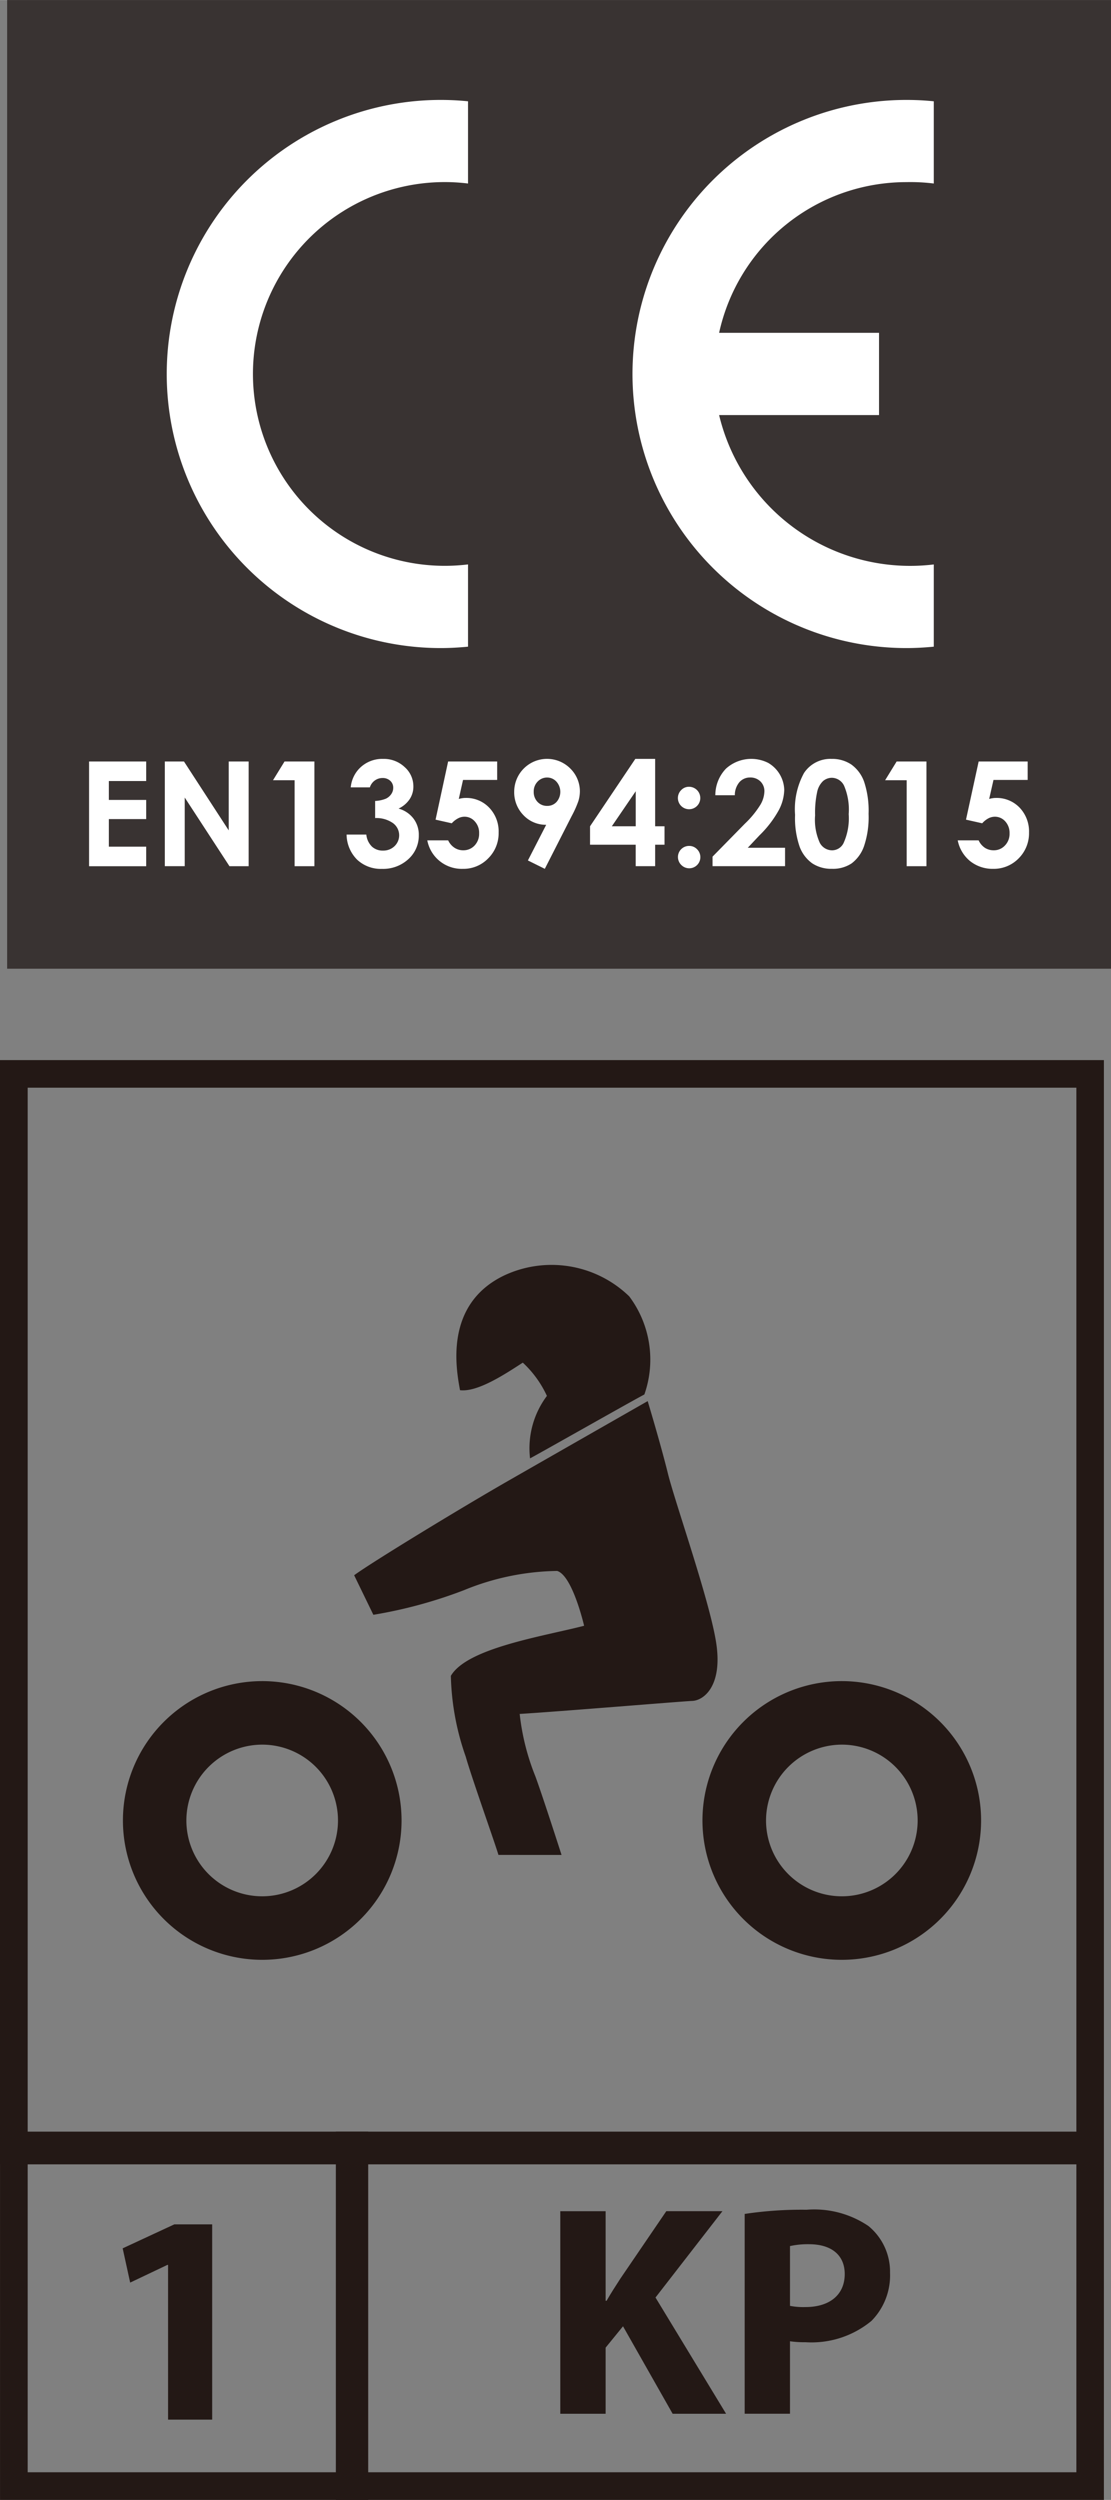 <svg xmlns="http://www.w3.org/2000/svg" width="12.077mm" height="27.168mm" viewBox="0 0 34.235 77.011"><rect x="0" y="0" width="34.235" height="77.011" fill="#808080" stroke="none"/><defs><style>.cls-1{fill:#393332;}.cls-2{fill:#fff;}.cls-3{fill:#231815;}</style></defs><title>glove_ce_kp</title><g id="レイヤー_2" data-name="レイヤー 2"><g id="レイアウト"><rect class="cls-1" x="0.22" width="34.016" height="29.841"/><path class="cls-2" d="M2.745,23.457H4.505v.602H3.354v.582H4.505v.59H3.354v.85H4.505v.603H2.745Z"/><path class="cls-2" d="M5.079,23.457h.59l1.379,2.123V23.457h.614v3.226H7.071L5.692,24.567v2.115H5.079Z"/><path class="cls-2" d="M8.768,23.457h.92v3.226H9.078V24.034h-.665Z"/><path class="cls-2" d="M11.397,24.254H10.808a.967.967,0,0,1,.258-.574.982.982,0,0,1,.739-.303.933.933,0,0,1,.664.252.79.79,0,0,1,.269.598.696.696,0,0,1-.116.393.839.839,0,0,1-.341.288.863.863,0,0,1,.459.306.817.817,0,0,1,.165.514.972.972,0,0,1-.319.735,1.146,1.146,0,0,1-.816.302,1.063,1.063,0,0,1-.765-.283,1.113,1.113,0,0,1-.325-.773h.608a.599.599,0,0,0,.175.372.484.484,0,0,0,.339.121.493.493,0,0,0,.357-.138.464.464,0,0,0-.049-.708.884.884,0,0,0-.55-.156V24.673a1.014,1.014,0,0,0,.328-.069.412.412,0,0,0,.169-.143.334.334,0,0,0,.06-.19.285.285,0,0,0-.09-.218.338.338,0,0,0-.242-.087.404.404,0,0,0-.239.079A.415.415,0,0,0,11.397,24.254Z"/><path class="cls-2" d="M13.809,23.457h1.511v.568H14.268l-.131.586a.766.766,0,0,1,.107-.023.605.605,0,0,1,.102-.008.971.971,0,0,1,.728.299,1.056,1.056,0,0,1,.291.768,1.086,1.086,0,0,1-.322.795,1.055,1.055,0,0,1-.779.322,1.079,1.079,0,0,1-1.097-.877h.643a.553.553,0,0,0,.197.229.486.486,0,0,0,.268.077.469.469,0,0,0,.348-.146.521.521,0,0,0,.141-.377.513.513,0,0,0-.133-.367.418.418,0,0,0-.32-.145.426.426,0,0,0-.197.051.691.691,0,0,0-.193.152l-.499-.112Z"/><path class="cls-2" d="M16.788,26.764l-.521-.258.564-1.099a.945.945,0,0,1-.699-.294,1.006,1.006,0,0,1-.287-.729,1.012,1.012,0,0,1,1.734-.705.988.988,0,0,1,.29.697,1.057,1.057,0,0,1-.046.299,3.163,3.163,0,0,1-.207.463Zm.075-1.939a.379.379,0,0,0,.289-.124.473.473,0,0,0-.006-.623.384.384,0,0,0-.284-.127.399.399,0,0,0-.295.125.433.433,0,0,0-.121.314.439.439,0,0,0,.117.311A.395.395,0,0,0,16.863,24.825Z"/><path class="cls-2" d="M19.577,23.377h.611v2.076h.289v.568h-.289v.661h-.599v-.661H18.182v-.568Zm.013,2.076V24.373l-.737,1.08Z"/><path class="cls-2" d="M21.235,24.236a.347.347,0,0,1,.344.344.345.345,0,1,1-.588-.242A.326.326,0,0,1,21.235,24.236Zm0,1.822a.332.332,0,0,1,.242.1.343.343,0,1,1-.486.484.342.342,0,0,1,.244-.584Z"/><path class="cls-2" d="M22.643,24.497h-.6a1.178,1.178,0,0,1,.329-.821A1.161,1.161,0,0,1,23.671,23.5a.992.992,0,0,1,.495.832,1.408,1.408,0,0,1-.165.619,3.314,3.314,0,0,1-.598.781l-.361.383h1.149v.567H21.957v-.294l.999-1.018a2.923,2.923,0,0,0,.48-.588.863.863,0,0,0,.119-.402.417.417,0,0,0-.123-.309.437.437,0,0,0-.319-.121.431.431,0,0,0-.331.147A.623.623,0,0,0,22.643,24.497Z"/><path class="cls-2" d="M25.624,23.377a1.057,1.057,0,0,1,.607.172,1.11,1.11,0,0,1,.396.531,2.834,2.834,0,0,1,.138.991,2.792,2.792,0,0,1-.142.999,1.129,1.129,0,0,1-.379.525,1.035,1.035,0,0,1-.606.168,1.063,1.063,0,0,1-.609-.168,1.102,1.102,0,0,1-.389-.514,2.688,2.688,0,0,1-.14-.98,2.324,2.324,0,0,1,.274-1.287A.973.973,0,0,1,25.624,23.377Zm.015.582a.423.423,0,0,0-.276.1.643.643,0,0,0-.184.344,2.99,2.99,0,0,0-.062.713,1.721,1.721,0,0,0,.144.845.432.432,0,0,0,.378.233.397.397,0,0,0,.354-.221,1.845,1.845,0,0,0,.159-.895,1.867,1.867,0,0,0-.143-.877A.427.427,0,0,0,25.639,23.959Z"/><path class="cls-2" d="M27.63,23.457h.918v3.226h-.609V24.034h-.664Z"/><path class="cls-2" d="M30.157,23.457H31.667v.568H30.614l-.133.586a.741.741,0,0,1,.107-.023.621.621,0,0,1,.102-.008.977.977,0,0,1,.729.299,1.063,1.063,0,0,1,.29.768,1.092,1.092,0,0,1-.32.795,1.067,1.067,0,0,1-.783.322,1.11,1.11,0,0,1-.708-.234,1.098,1.098,0,0,1-.386-.643h.644a.551.551,0,0,0,.193.229.493.493,0,0,0,.271.077.463.463,0,0,0,.345-.146.511.511,0,0,0,.144-.377.521.521,0,0,0-.132-.367.426.426,0,0,0-.322-.145.441.441,0,0,0-.199.051.695.695,0,0,0-.19.152l-.499-.112Z"/><path class="cls-2" d="M14.422,19.92c-.279.027-.562.043-.845.043a8.443,8.443,0,1,1,.845-16.844V5.652a5.803,5.803,0,0,0-.845-.043,5.911,5.911,0,1,0,.845,11.777Z"/><path class="cls-2" d="M28.774,19.92c-.279.027-.563.043-.844.043a8.443,8.443,0,1,1,.844-16.844V5.652a5.803,5.803,0,0,0-.844-.043,5.907,5.907,0,0,0-5.771,4.643h4.928v2.533H22.159a6.052,6.052,0,0,0,6.615,4.602Z"/><path class="cls-3" d="M8.079,53.744a2.336,2.336,0,1,1-2.336,2.336,2.34,2.34,0,0,1,2.336-2.336m0-1.957a4.293,4.293,0,1,0,4.295,4.293,4.294,4.294,0,0,0-4.295-4.293"/><path class="cls-3" d="M25.94,53.744a2.336,2.336,0,1,1-2.335,2.336,2.342,2.342,0,0,1,2.335-2.336m0-1.957a4.293,4.293,0,1,0,4.292,4.293,4.293,4.293,0,0,0-4.292-4.293"/><path class="cls-3" d="M17.304,57.142s-.576-1.794-.805-2.417a7.232,7.232,0,0,1-.485-1.927c1.217-.073,4.966-.386,5.32-.401.356-.016.921-.459.743-1.734-.179-1.276-1.276-4.375-1.498-5.281-.223-.904-.621-2.221-.621-2.221s-2.803,1.6-4.302,2.459-4.242,2.533-4.743,2.906l.592,1.218a14.287,14.287,0,0,0,2.789-.757,7.814,7.814,0,0,1,2.875-.594c.475.145.83,1.689.83,1.689-1.262.326-3.604.683-4.106,1.543a8.01,8.01,0,0,0,.459,2.491c.179.638.919,2.714,1.007,3.025Z"/><path class="cls-3" d="M16.333,44.926c.51-.277,3.157-1.779,3.523-1.969a3.246,3.246,0,0,0-.466-3.022,3.439,3.439,0,0,0-3.872-.636c-1.845.9-1.455,2.904-1.343,3.526.553.067,1.424-.52,1.935-.849a3.255,3.255,0,0,1,.743,1.025,2.689,2.689,0,0,0-.52,1.924"/><polygon class="cls-3" points="5.179 69.771 5.158 69.771 4.011 70.316 3.78 69.261 5.372 68.522 6.538 68.522 6.538 74.538 5.179 74.538 5.179 69.771"/><path class="cls-3" d="M33.168,65.824H.853V33.506H33.168Zm.848-33.168H0V66.674H34.016Z"/><path class="cls-3" d="M10.497,76.159H.853V66.515H10.497Zm.849-10.493H.001V77.011H11.346Z"/><path class="cls-3" d="M33.168,76.159H11.2V66.515H33.168Zm.848-10.493H10.349V77.011h23.667Z"/><path class="cls-3" d="M17.265,68.117h1.397V70.876h.03c.137-.24.283-.463.426-.685l1.414-2.075h1.73L20.199,70.776l2.175,3.581H20.727l-1.529-2.695-.536.658v2.037H17.265Z"/><path class="cls-3" d="M22.947,68.201a11.782,11.782,0,0,1,1.907-.129,2.981,2.981,0,0,1,1.906.501,1.818,1.818,0,0,1,.666,1.442,1.996,1.996,0,0,1-.571,1.48,2.897,2.897,0,0,1-2.03.658,3.142,3.142,0,0,1-.482-.029V74.356H22.947Zm1.396,2.832a2.161,2.161,0,0,0,.474.037c.751,0,1.213-.379,1.213-1.018,0-.574-.399-.918-1.1-.918a2.567,2.567,0,0,0-.587.057Z"/></g></g></svg>